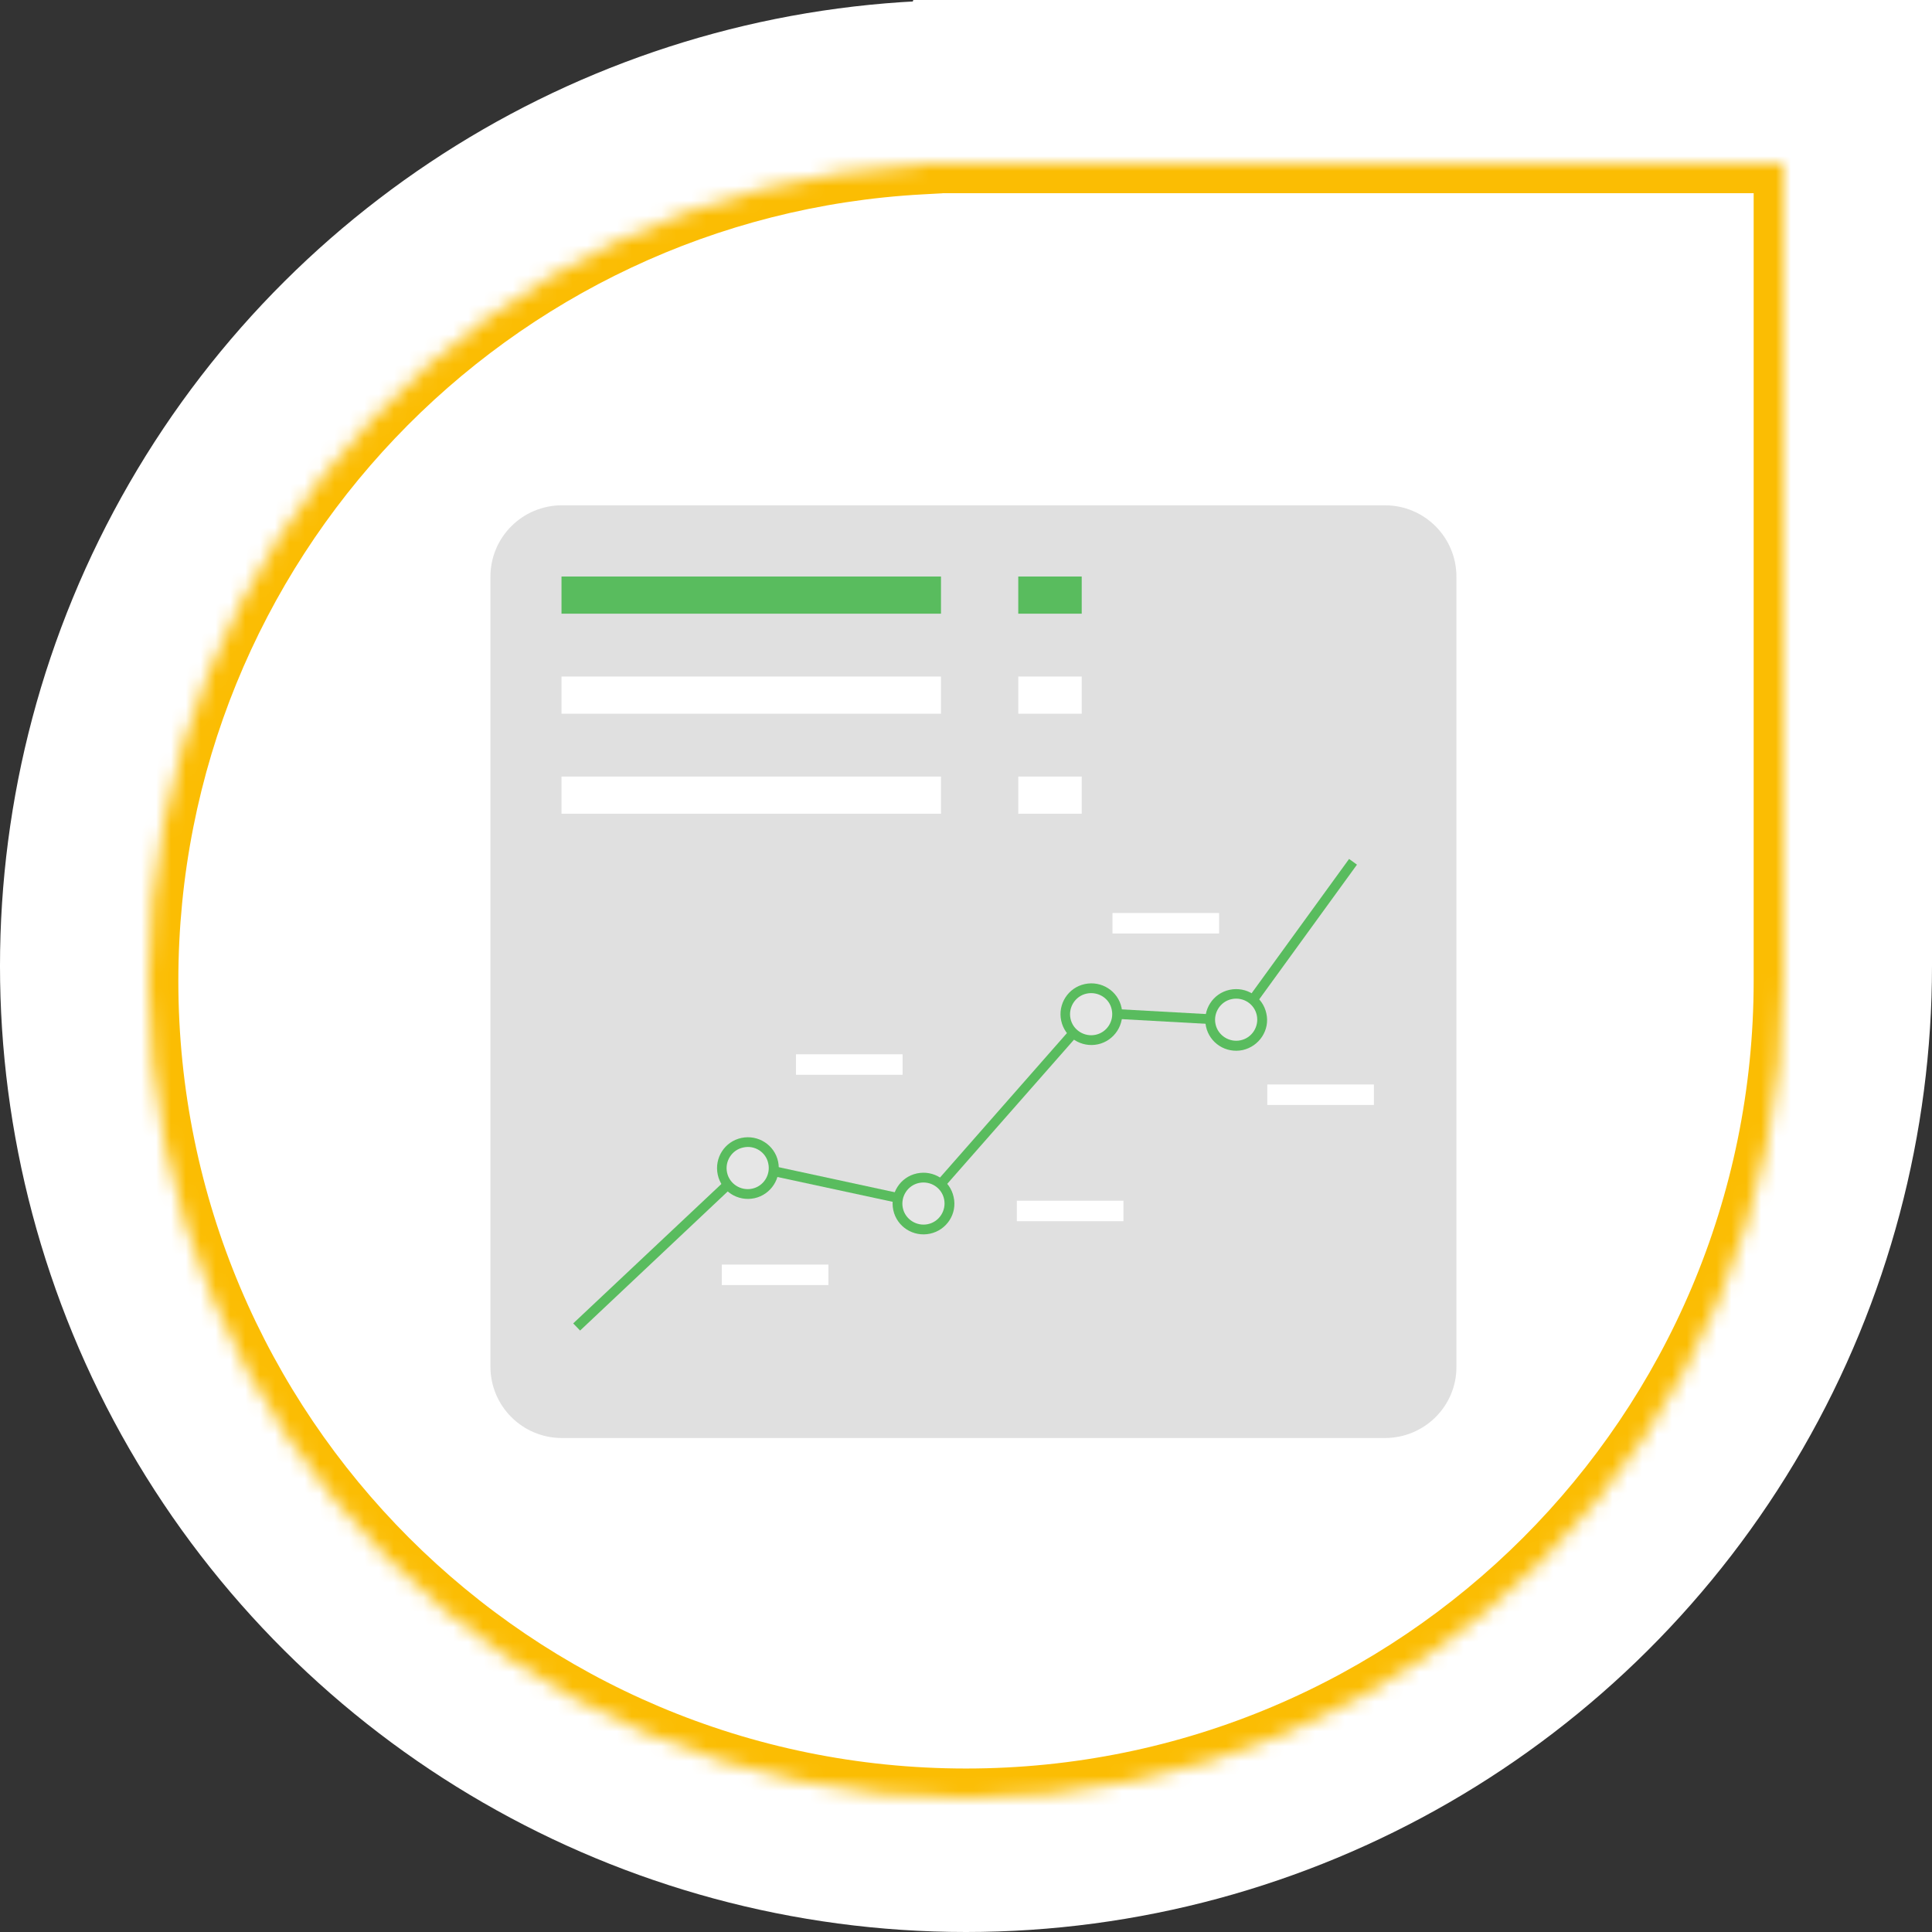 <?xml version="1.0" encoding="UTF-8"?> <svg xmlns="http://www.w3.org/2000/svg" width="130" height="130" viewBox="0 0 130 130" fill="none"><rect x="0" y="0" width="130" height="130" fill="#333333" stroke="none"/> <path d="M130 0V65L28.364 94.865L61.455 0L130 0Z" fill="white"></path> <circle cx="65" cy="65" r="65" transform="rotate(90 65 65)" fill="white"></circle> <mask id="path-3-inside-1" fill="white"> <path fill-rule="evenodd" clip-rule="evenodd" d="M10 66C10 96.376 34.624 121 65 121C95.376 121 120 96.376 120 66V11H65H62L61.971 11.082C33.004 12.654 10 36.641 10 66Z"></path> </mask> <path d="M120 11H122V9H120V11ZM62 11V9H60.58L60.112 10.341L62 11ZM61.971 11.082L62.08 13.079L63.418 13.006L63.86 11.741L61.971 11.082ZM65 119C35.729 119 12 95.271 12 66H8C8 97.48 33.52 123 65 123V119ZM118 66C118 95.271 94.271 119 65 119V123C96.48 123 122 97.48 122 66H118ZM118 11V66H122V11H118ZM65 13H120V9H65V13ZM62 13H65V9H62V13ZM63.86 11.741L63.888 11.659L60.112 10.341L60.083 10.423L63.86 11.741ZM12 66C12 37.709 34.168 14.594 62.08 13.079L61.863 9.085C31.841 10.714 8 35.572 8 66H12Z" fill="#FBBD03" mask="url(#path-3-inside-1)"></path> <path d="M93.185 96.761H37.815C35.151 96.761 33 94.614 33 91.953V38.808C33 36.148 35.151 34 37.815 34H93.185C95.849 34 98 36.148 98 38.808V91.953C98.016 94.614 95.849 96.761 93.185 96.761Z" fill="#E0E0E0"></path> <path d="M39.034 89.53L38.569 89.049L50.237 78.071L62.033 80.619L73.3 67.798L83.122 68.343L90.777 57.797L91.307 58.181L83.443 69.016L73.573 68.471L62.258 81.34L50.429 78.792L39.034 89.53Z" fill="#59BC5E"></path> <path d="M63.863 80.614C64.071 81.559 63.462 82.489 62.515 82.697C61.568 82.906 60.637 82.296 60.428 81.351C60.219 80.405 60.829 79.476 61.776 79.267C62.723 79.059 63.654 79.668 63.863 80.614Z" fill="#E6E6E6"></path> <path d="M62.579 83.012C61.456 83.252 60.348 82.547 60.107 81.425C59.867 80.303 60.573 79.198 61.696 78.957C62.82 78.717 63.927 79.422 64.168 80.544C64.425 81.666 63.702 82.772 62.579 83.012ZM61.841 79.598C61.07 79.758 60.589 80.528 60.749 81.281C60.91 82.05 61.68 82.531 62.434 82.371C63.205 82.211 63.686 81.441 63.526 80.688C63.365 79.919 62.611 79.438 61.841 79.598Z" fill="#59BC5E"></path> <path d="M75.145 67.862C75.354 68.808 74.744 69.737 73.797 69.946C72.85 70.154 71.919 69.545 71.711 68.6C71.502 67.654 72.112 66.724 73.059 66.516C74.006 66.324 74.937 66.933 75.145 67.862Z" fill="#E6E6E6"></path> <path d="M73.877 70.27C72.754 70.51 71.647 69.805 71.406 68.683C71.165 67.561 71.871 66.455 72.995 66.215C74.118 65.975 75.226 66.68 75.466 67.802C75.707 68.924 74.985 70.029 73.877 70.27ZM73.123 66.856C72.353 67.016 71.871 67.786 72.032 68.539C72.192 69.308 72.963 69.789 73.717 69.629C74.487 69.468 74.969 68.699 74.808 67.946C74.664 67.177 73.894 66.696 73.123 66.856Z" fill="#59BC5E"></path> <path d="M84.903 68.265C85.112 69.211 84.502 70.14 83.555 70.349C82.608 70.557 81.678 69.948 81.469 69.002C81.26 68.057 81.87 67.127 82.817 66.919C83.764 66.727 84.695 67.32 84.903 68.265Z" fill="#E6E6E6"></path> <path d="M83.62 70.656C82.496 70.897 81.389 70.192 81.148 69.07C80.907 67.948 81.614 66.842 82.737 66.602C83.861 66.361 84.968 67.067 85.209 68.188C85.465 69.294 84.743 70.4 83.62 70.656ZM82.882 67.227C82.111 67.387 81.63 68.156 81.79 68.909C81.951 69.679 82.721 70.16 83.475 69.999C84.246 69.839 84.727 69.07 84.567 68.317C84.406 67.547 83.652 67.067 82.882 67.227Z" fill="#59BC5E"></path> <path d="M52.035 78.21C52.243 79.156 51.634 80.086 50.687 80.294C49.74 80.502 48.809 79.893 48.6 78.948C48.392 78.002 49.002 77.073 49.948 76.864C50.895 76.672 51.826 77.265 52.035 78.21Z" fill="#E6E6E6"></path> <path d="M50.767 80.625C49.644 80.866 48.536 80.16 48.295 79.039C48.055 77.917 48.761 76.811 49.884 76.57C51.008 76.33 52.115 77.035 52.356 78.157C52.597 79.279 51.874 80.385 50.767 80.625ZM50.013 77.212C49.242 77.372 48.761 78.141 48.921 78.894C49.082 79.664 49.852 80.144 50.606 79.984C51.377 79.824 51.858 79.055 51.698 78.301C51.553 77.532 50.783 77.035 50.013 77.212Z" fill="#59BC5E"></path> <path d="M55.742 85.09H48.568V86.468H55.742V85.09Z" fill="white"></path> <path d="M60.733 70.941H53.559V72.32H60.733V70.941Z" fill="white"></path> <path d="M75.595 80.793H68.421V82.171H75.595V80.793Z" fill="white"></path> <path d="M82.031 61.434H74.857V62.812H82.031V61.434Z" fill="white"></path> <path d="M92.447 72.973H85.273V74.351H92.447V72.973Z" fill="white"></path> <path d="M63.317 38.793H37.782V41.293H63.317V38.793Z" fill="#59BC5E"></path> <path d="M63.317 45.523H37.782V48.024H63.317V45.523Z" fill="white"></path> <path d="M63.317 52.254H37.782V54.754H63.317V52.254Z" fill="white"></path> <path d="M72.786 38.793H68.517V41.293H72.786V38.793Z" fill="#59BC5E"></path> <path d="M72.786 45.523H68.517V48.024H72.786V45.523Z" fill="white"></path> <path d="M72.786 52.254H68.517V54.754H72.786V52.254Z" fill="white"></path> </svg> 